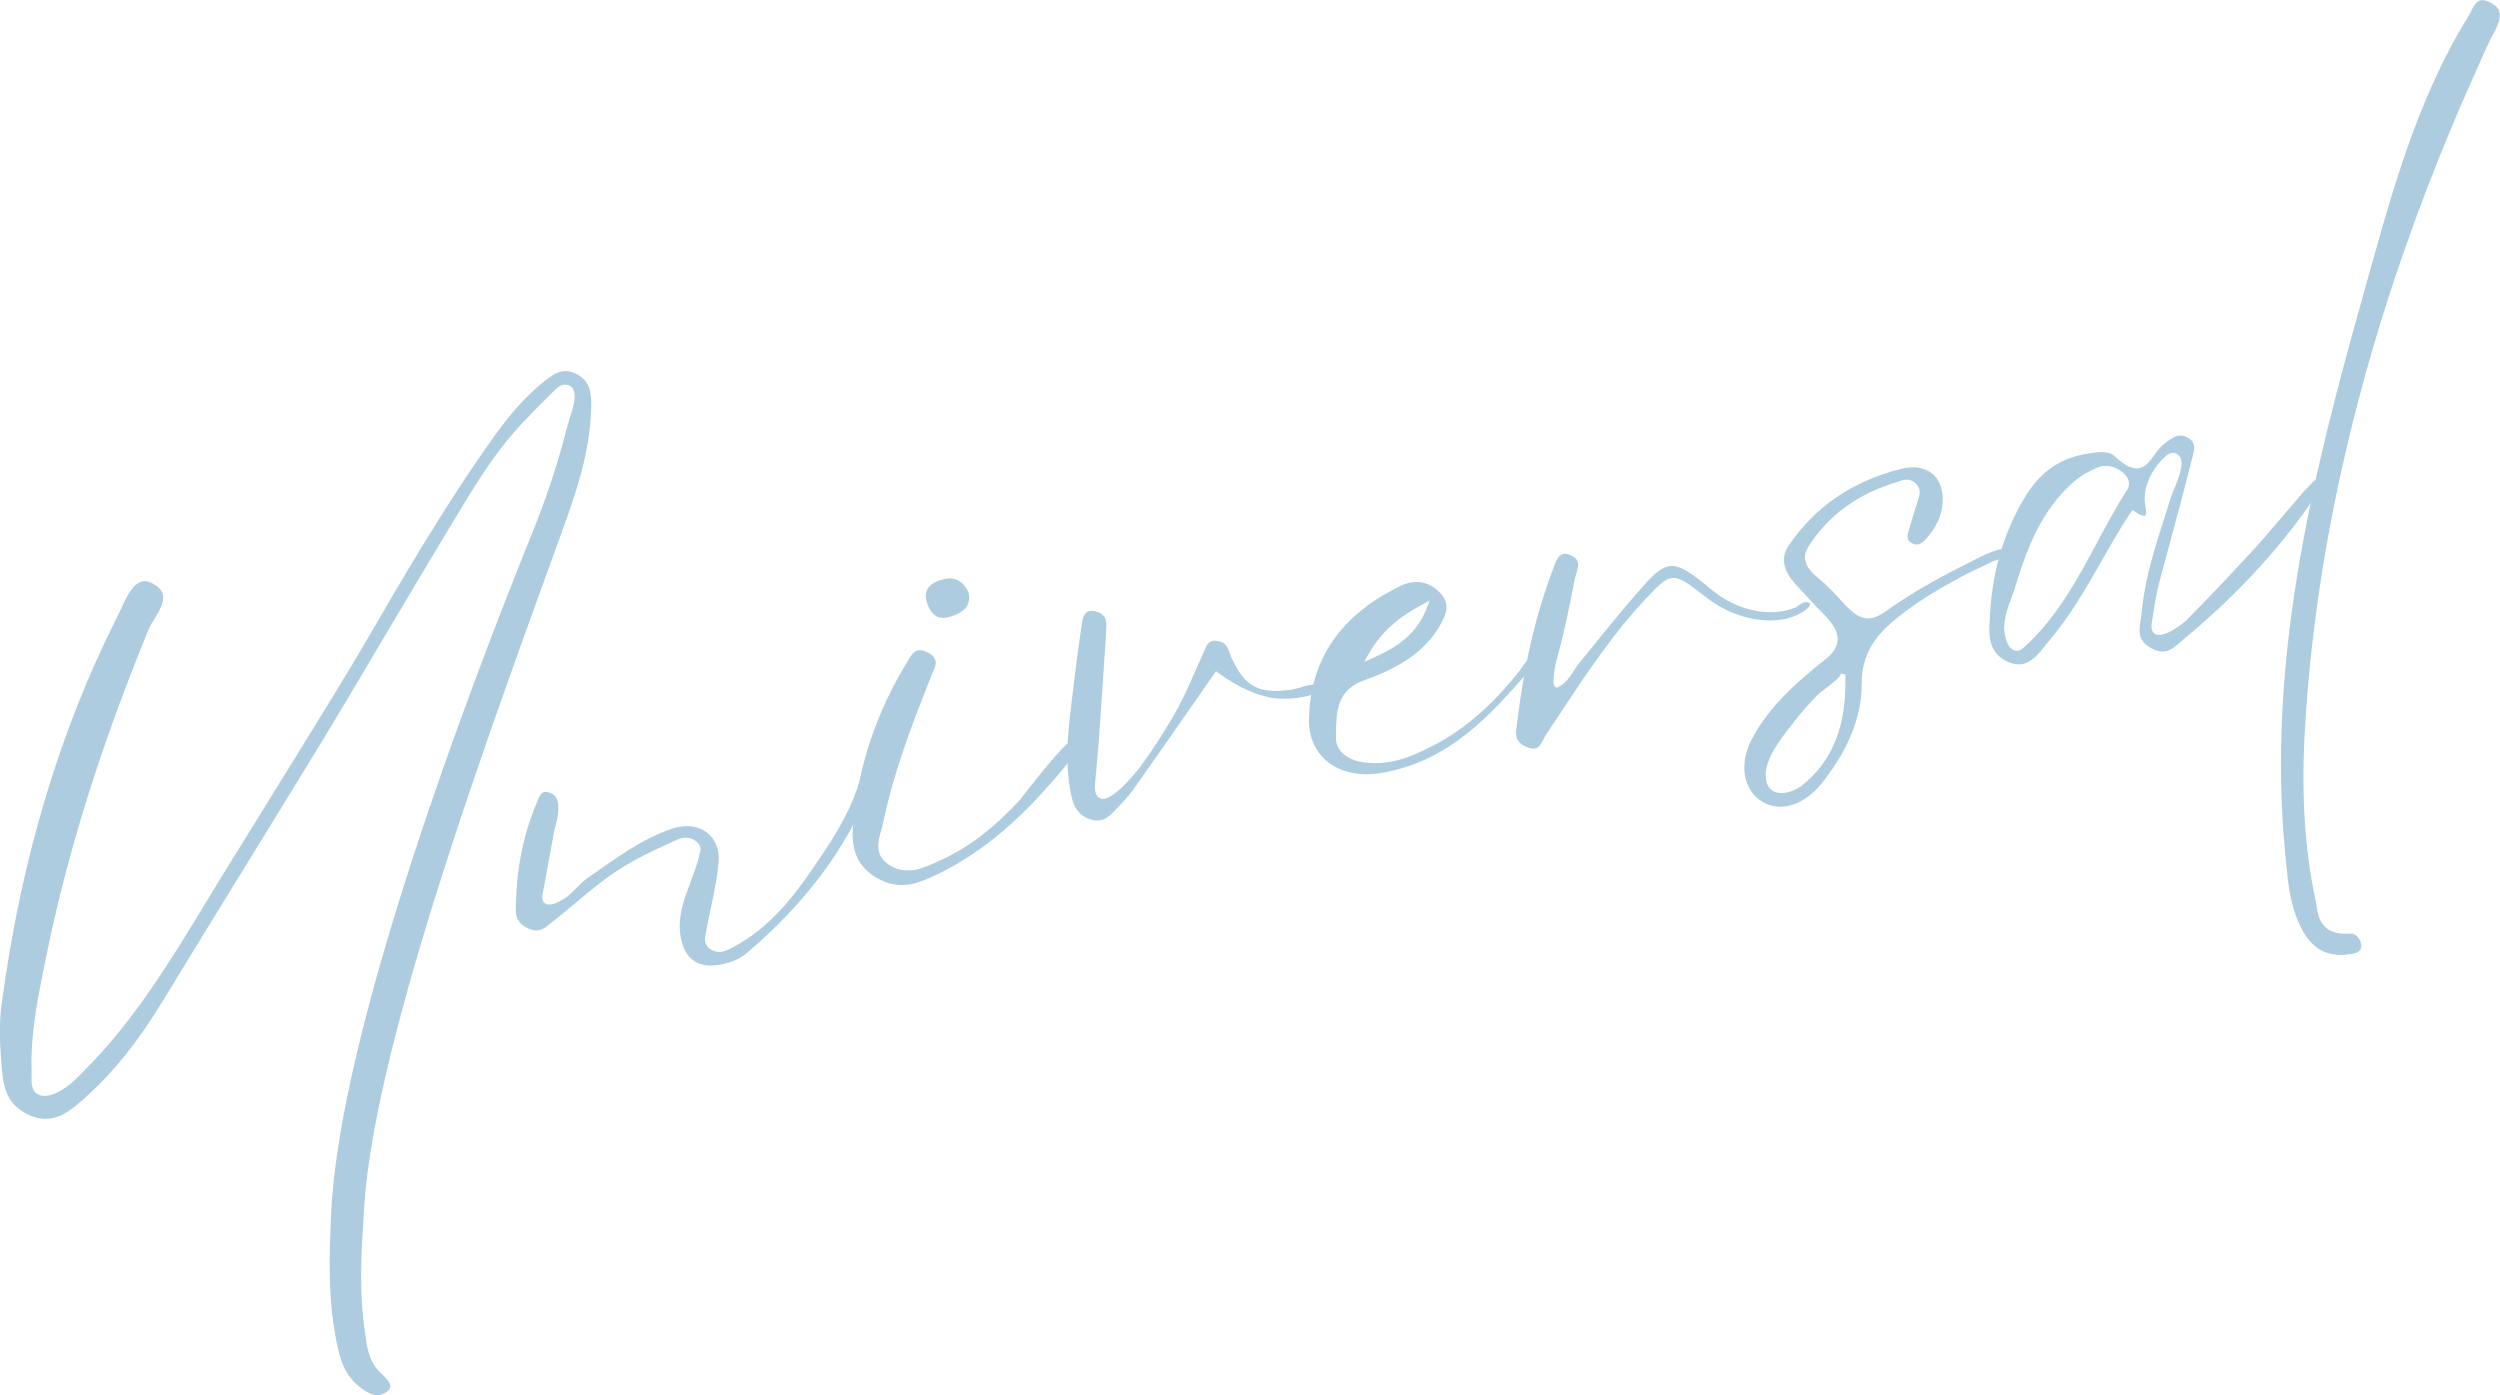 <?xml version="1.0" encoding="UTF-8"?><svg id="_レイヤー_2" xmlns="http://www.w3.org/2000/svg" viewBox="0 0 274.45 153.17"><defs><style>.cls-1{fill:#aecce0;stroke-width:0px;}</style></defs><g id="_レイヤー_2-2"><path class="cls-1" d="M41.78,153.14c-.68.13-1.47-.19-2.41-.97-1.34-1.11-1.87-2.43-2.25-4.07-1.2-5.19-.97-10.31-.77-14.82.9-20.26,15.33-58.11,22.15-74.95,1.02-2.52,1.94-5.11,2.72-7.71.41-1.35.79-2.72,1.13-4.09.02-.1.08-.27.15-.48.53-1.58.97-3.16.07-3.68-.22-.13-.48-.17-.74-.12-.29.05-.57.21-.81.46l-.93.93c-1.63,1.62-3.31,3.3-4.75,5.13-1.83,2.32-3.39,4.84-4.96,7.44-4.19,6.94-8.32,13.92-12.45,20.89-3.9,6.58-15.92,25.93-19.87,32.48-2.84,4.72-5.67,8.24-8.9,11.09-.98.86-2.08,1.84-3.45,2.09-.85.16-1.72.03-2.64-.41-2.58-1.22-2.74-3.45-2.91-5.61l-.04-.44c-.19-2.39-.18-4.28.05-5.98,2.08-15.75,6.36-30.1,12.72-42.65.13-.25.26-.53.39-.82.58-1.25,1.29-2.82,2.37-3.03.31-.06.64,0,1,.18.6.3.98.64,1.15,1.03.39.87-.26,1.95-.84,2.9-.26.42-.51.83-.66,1.2-3.45,8.41-6.15,16.16-8.27,23.69-1.18,4.18-2.18,8.35-3,12.39l-.16.8c-.76,3.74-1.54,7.6-1.4,11.66v.41c-.02.64-.04,1.45.48,1.91.26.22.59.33.99.32.13,0,.26-.02.39-.05.74-.14,1.43-.57,1.78-.82.68-.42,1.23-.99,1.77-1.53l.36-.37c5.44-5.42,9.41-11.96,13.25-18.28l1.79-2.94c2.48-4.04,12.99-20.91,15.37-25.01,4.5-7.75,9.15-15.76,14.45-23.2,2-2.81,3.78-4.77,5.75-6.33.59-.46,1.17-.89,1.83-1.01.48-.09.96-.02,1.47.22,1.49.7,1.78,1.88,1.76,3.44-.06,5.15-1.69,9.69-3.27,14.08-7,19.42-20.44,55.23-21.66,73.94l-.02.4c-.29,4.44-.59,9.02.16,13.76l.05.36c.2,1.28.4,2.61,1.69,3.82.47.43.97.93,1,1.35.02.23-.11.45-.4.65-.22.16-.46.27-.71.32Z"/><path class="cls-1" d="M96.1,85.08c.15.32-.1.73-.33,1.08-.11.17-.21.33-.27.48-2.73,6.72-7.18,12.62-13.6,18.05-.67.57-1.53.94-2.7,1.18l-.12.02c-1.17.22-2.14.09-2.87-.39-.76-.5-1.25-1.36-1.47-2.55-.4-2.16.28-4.01.95-5.8l.46-1.25c.22-.6.44-1.21.58-1.84l.06-.22c.12-.43.29-1.03-.46-1.55-.42-.29-.9-.39-1.42-.29-.21.04-.41.11-.64.21-1.72.78-3.51,1.59-5.18,2.55-2.22,1.27-4.13,2.88-5.98,4.43-.82.68-1.63,1.36-2.47,2.02l-.23.18c-.38.31-.77.64-1.27.73-.43.08-.9-.03-1.43-.34-1.14-.67-1.11-1.49-1.07-2.36v-.28c.1-3.98.87-7.7,2.3-11.04l.09-.24c.15-.39.32-.83.73-.91.13-.03.29-.01.48.04.33.09.57.24.74.47.61.82.21,2.4-.03,3.34-.06.24-.11.44-.14.6l-1.25,6.82c-.03.17-.13.71.31.97.18.11.41.14.69.09.62-.12,1.42-.62,1.69-.83.37-.29.7-.63,1.03-.96.38-.38.75-.77,1.19-1.08,1.39-.98,2.79-1.96,4.22-2.89,1.78-1.15,3.45-1.99,5.1-2.55.25-.08.5-.15.74-.19,1.2-.23,2.31,0,3.12.65.89.7,1.34,1.81,1.24,3.11-.12,1.66-.47,3.3-.8,4.88-.19.89-.38,1.77-.53,2.68l-.06.3c-.12.53-.29,1.26.44,1.77.42.29.87.4,1.36.3.4-.08.76-.26,1.07-.43,4.14-2.16,6.73-5.61,8.84-8.67,1.76-2.56,3.95-5.74,5.07-9.36l.06-.21c.14-.5.34-1.17.76-1.25.11-.02.24,0,.4.07.32.14.53.3.6.46Z"/><path class="cls-1" d="M118.75,81.49c.14.69-.86,1.46-1.21,1.9-1.36,1.67-2.76,3.32-4.28,4.88-3.07,3.16-6.59,5.98-10.86,7.95-1.81.83-3.77,1.55-6.16.15-2.43-1.43-2.75-3.56-2.61-5.44.51-6.71,2.59-12.78,5.97-18.27.42-.68.84-1.77,2.25-1.03,1.46.77.72,1.72.43,2.45-2.07,5.25-4.14,10.5-5.3,16.13-.31,1.49-1.36,3.38.56,4.69,2.03,1.39,4.12.26,5.73-.47,3.41-1.54,6.13-3.88,8.51-6.42.73-.78,5.69-7.59,6.65-7.08.15.08.26.27.32.57ZM101.95,66.64c-.81-1.77,0-2.63,1.6-3.04,1.1-.29,2.06,0,2.76,1.39.39,1.5-.56,2.3-2.05,2.73-1,.29-1.8.03-2.31-1.08Z"/><path class="cls-1" d="M145.52,75.45c.03.06.02.21-.45.43-.57.27-1.28.49-2.05.64-.93.18-1.91.23-2.76.16-2-.17-4.2-1.12-6.55-2.83l-.22-.16-2.37,3.4c-2.23,3.21-4.46,6.42-6.73,9.61-.5.71-1.13,1.37-1.74,2l-.49.51c-.44.47-.87.74-1.34.83-.41.08-.85.02-1.34-.17-1.01-.4-1.58-1.16-1.86-2.48-.5-2.33-.57-4.84-.25-7.9.37-3.46.82-7.02,1.37-10.87.1-.69.26-1.43.89-1.55.17-.03.36-.02.59.03.42.1.72.26.91.48.39.44.34,1.09.3,1.67v.2c-.19,3.03-.4,6.06-.61,9.08-.11,1.89-.27,3.76-.44,5.63l-.16,1.81c-.07.81.05,1.31.37,1.56.13.11.36.22.7.15,1.35-.26,3.7-3.26,3.73-3.29,1.2-1.61,2.4-3.43,3.66-5.56,1-1.67,1.8-3.49,2.58-5.25.26-.59.94-2.12.94-2.12.21-.51.41-1,.95-1.1.17-.03.36-.03.59.02.8.15,1,.61,1.27,1.35.07.19.14.38.22.55,1.45,3.1,2.88,3.88,6.36,3.46l.3-.05c.33-.06.65-.16.97-.25.31-.09.61-.19.94-.25.68-.1,1.49.04,1.72.24Z"/><path class="cls-1" d="M168.81,71.85c.23.44-.29,1.05-.64,1.44l-.39.44c-4.18,4.76-8.51,9.68-15.74,11.05l-.33.06c-2.3.41-4.38,0-5.87-1.14-1.41-1.08-2.17-2.75-2.14-4.7.09-6.58,3.49-11.53,10.1-14.7.35-.17.71-.29,1.06-.35,1.13-.21,2.16.11,3.06.96,1.35,1.27.9,2.38.24,3.6-1.49,2.72-4.15,4.68-8.38,6.16-3.02,1.06-3.07,3.44-3.12,5.74v.5c-.03.67.22,1.28.71,1.76.6.59,1.53.96,2.68,1.06.93.09,1.83.05,2.74-.13,1.52-.29,2.8-.88,4.31-1.63,2.35-1.17,4.55-2.78,6.7-4.93.94-.93,1.85-1.95,2.78-3.11.16-.19.31-.41.46-.62.23-.33.46-.65.73-.93.25-.25.67-.46,1.04-.54ZM149.76,72.66l.7-.31c3.1-1.37,5.11-2.75,6.26-5.81l.23-.61-.61.33c-2.59,1.38-4.64,2.89-6.24,5.79l-.34.62Z"/><path class="cls-1" d="M198.69,66.26c.05.1,0,.29-.22.49-.71.61-1.61,1.03-2.67,1.23-2.64.5-5.93-.41-8.38-2.32-2.09-1.62-3.03-2.36-4-2.18-.72.14-1.37.81-2.44,1.93-3.84,4.01-6.9,8.65-9.86,13.14l-1.39,2.1c-.1.15-.19.34-.29.52-.23.45-.46.92-.93,1.01-.28.05-.62-.03-1.07-.24-1.18-.57-1.05-1.42-.93-2.24l.04-.32c.74-6.32,2.03-11.85,3.94-16.9l.07-.2c.22-.61.5-1.36,1.09-1.47.19-.04.4,0,.64.09.4.15.67.34.81.56.28.44.1,1.03-.06,1.55-.06.19-.12.37-.15.54l-.29,1.45c-.31,1.56-.63,3.11-.99,4.65-.24,1-.49,2-.78,2.99,0,.02-.54,2.36-.14,2.72l.12.1h.18c.87-.4,1.34-1.13,1.8-1.84.19-.29.37-.57.57-.82l2.45-3.02c1.55-1.91,3.13-3.81,4.78-5.66,1.12-1.25,1.87-1.82,2.6-1.96,1.13-.21,2.42.66,4.57,2.47,2.41,2.03,5.41,2.94,8.03,2.45.42-.08.83-.2,1.23-.35.16-.06.32-.17.48-.29.21-.15.43-.3.64-.34.36.02.52.08.57.16Z"/><path class="cls-1" d="M220.81,60.53c.11.38-1.02.76-1.57.94-.22.07-.4.13-.51.18-1.25.59-2.49,1.18-3.7,1.82-2.32,1.24-4.24,2.44-5.86,3.66-2.52,1.9-4.79,3.94-4.79,7.88,0,3.65-1.42,7.23-4.35,10.93-1.1,1.39-2.45,2.3-3.8,2.55-.95.18-1.89.03-2.7-.44-2.15-1.23-2.67-4.13-1.23-6.88,1.86-3.57,4.97-6.32,8.06-8.76,1.94-1.54,1.84-3.05-.35-5.19-.78-.76-1.5-1.56-2.23-2.36l-.69-.75c-1.35-1.47-1.61-2.93-.74-4.21,2.9-4.27,7.04-7.1,12.33-8.42l.35-.08c1.22-.23,2.27-.04,3.03.55.84.65,1.27,1.75,1.21,3.09-.07,1.48-.67,2.84-1.84,4.13-.23.25-.52.53-.86.59-.21.04-.42,0-.66-.12-.65-.34-.56-.8-.36-1.47.33-1.11.66-2.19,1.01-3.27.18-.57.38-1.16-.21-1.78-.38-.39-.81-.53-1.32-.44-.17.03-.33.09-.49.14l-.2.07c-4.37,1.29-7.68,3.7-9.84,7.17-.69,1.11-.35,2.22,1,3.31.74.6,1.46,1.29,2.14,2.04,1.41,1.57,2.43,2.71,3.85,2.44.45-.09.94-.32,1.48-.71,3.21-2.31,6.81-4.2,9.91-5.74.54-.28,1.84-.94,2.86-1.13.56-.11.81-.03.91.03l.17.22ZM202.56,74.04l-.47-.09c0,.35-1.13,1.22-1.74,1.68-.35.26-.64.49-.79.63-.99,1-1.81,1.95-2.53,2.88l-.42.54c-1.23,1.57-2.93,3.72-2.76,5.7.05.63.28,1.1.69,1.38.4.28.94.37,1.57.25.72-.14,1.36-.49,1.69-.76,3.43-2.74,4.95-6.62,4.78-12.23Z"/><path class="cls-1" d="M254.94,52.65c.14.17.07.58-.15.92-3.83,5.91-8.9,11.5-15.06,16.6l-.38.33c-.49.43-.99.88-1.63,1-.49.09-1.02-.03-1.6-.36-1.46-.84-1.3-1.88-1.13-2.98.03-.23.07-.45.09-.66.27-3.14,1.1-6.12,1.96-8.87,0,0,1.13-3.52,1.37-4.3.03-.1.11-.28.21-.51.59-1.39,1.17-2.94.69-3.69-.12-.19-.3-.32-.53-.39-.12-.03-.24-.04-.36-.02-.9.17-2.03,1.97-2.04,1.99-.52.85-1.1,2.17-.9,3.6l.04.24c.07.39.18,1.04-.09,1.09-.11.02-.4-.02-1.12-.51l-.22-.15-.36.55c-.2.3-.4.59-.58.9-.83,1.33-1.6,2.69-2.38,4.05-1.71,3-3.48,6.11-5.78,8.82l-.45.55c-.69.87-1.48,1.85-2.54,2.05-.49.09-1.01.01-1.57-.24-2.25-1-2.11-3.1-1.98-4.95l.03-.47c.26-4.63,1.54-8.89,3.8-12.64,1.62-2.69,3.68-4.19,6.47-4.72l.26-.05c1.21-.2,2.43-.41,3.12.24,1.1,1.04,1.97,1.47,2.72,1.32.72-.14,1.18-.77,1.66-1.45l.16-.23c.36-.49.79-.92,1.26-1.25.39-.28.77-.55,1.2-.63.33-.06.67,0,1.01.19.89.48.81,1.16.59,1.99-.93,3.7-1.9,7.32-2.88,10.93l-.77,2.84c-.31,1.14-.5,2.34-.68,3.5l-.18,1.1c-.08.49-.03.82.17,1.05.12.14.28.22.47.26.14.03.29.02.46-.01.95-.18,2.33-1.22,2.69-1.58,2.61-2.61,5.11-5.3,7.45-7.83.77-.83,1.49-1.69,2.22-2.54.51-.61,1.03-1.21,1.55-1.81.26-.29.51-.59.76-.89.45-.55.91-1.09,1.42-1.59l.2-.21c.23-.25.59-.64.87-.69.19,0,.37.01.45.1ZM233.14,51.96c-.68-.62-1.61-.93-2.38-.79-.11.02-.21.05-.31.09-1.1.43-2.08,1.01-2.84,1.67-3.63,3.19-5.2,7.63-6.39,11.53-.12.41-.27.81-.42,1.21-.36.97-.73,1.98-.78,3.09-.02.51.15,2.07.91,2.55.19.12.41.17.62.12.2-.04.4-.15.61-.34,3.62-3.24,5.88-7.47,8.07-11.55,1.03-1.92,2.09-3.92,3.29-5.77.37-.58.23-1.25-.38-1.82Z"/><path class="cls-1" d="M273.96,3.28c-.88,1.54-1.55,3.22-2.28,4.84-.05.11-.1.22-.15.32-1.81,4.04-3.52,8.16-5.13,12.35-7.12,18.56-12.13,38.57-13.35,58.99-.43,7.18-.08,13.16,1.11,18.85.04.22.08.45.12.68.16.98.32,1.99,1.18,2.63.6.45,1.44.63,2.56.55.2-.01.4.05.58.17.26.17.46.45.56.77.26.85-.28,1.15-.78,1.25l-.09.02c-2.57.49-4.4-.39-5.6-2.7-1.26-2.42-1.49-4.88-1.72-7.25l-.07-.75c-2.14-21.27,2.99-41.87,8.36-60.99,3.04-10.84,5.81-21.69,11.7-31.19.1-.16.19-.34.28-.53.27-.54.58-1.15,1.12-1.26.3-.06.68.04,1.14.31,1.32.77,1.03,1.66.45,2.95Z"/></g></svg>